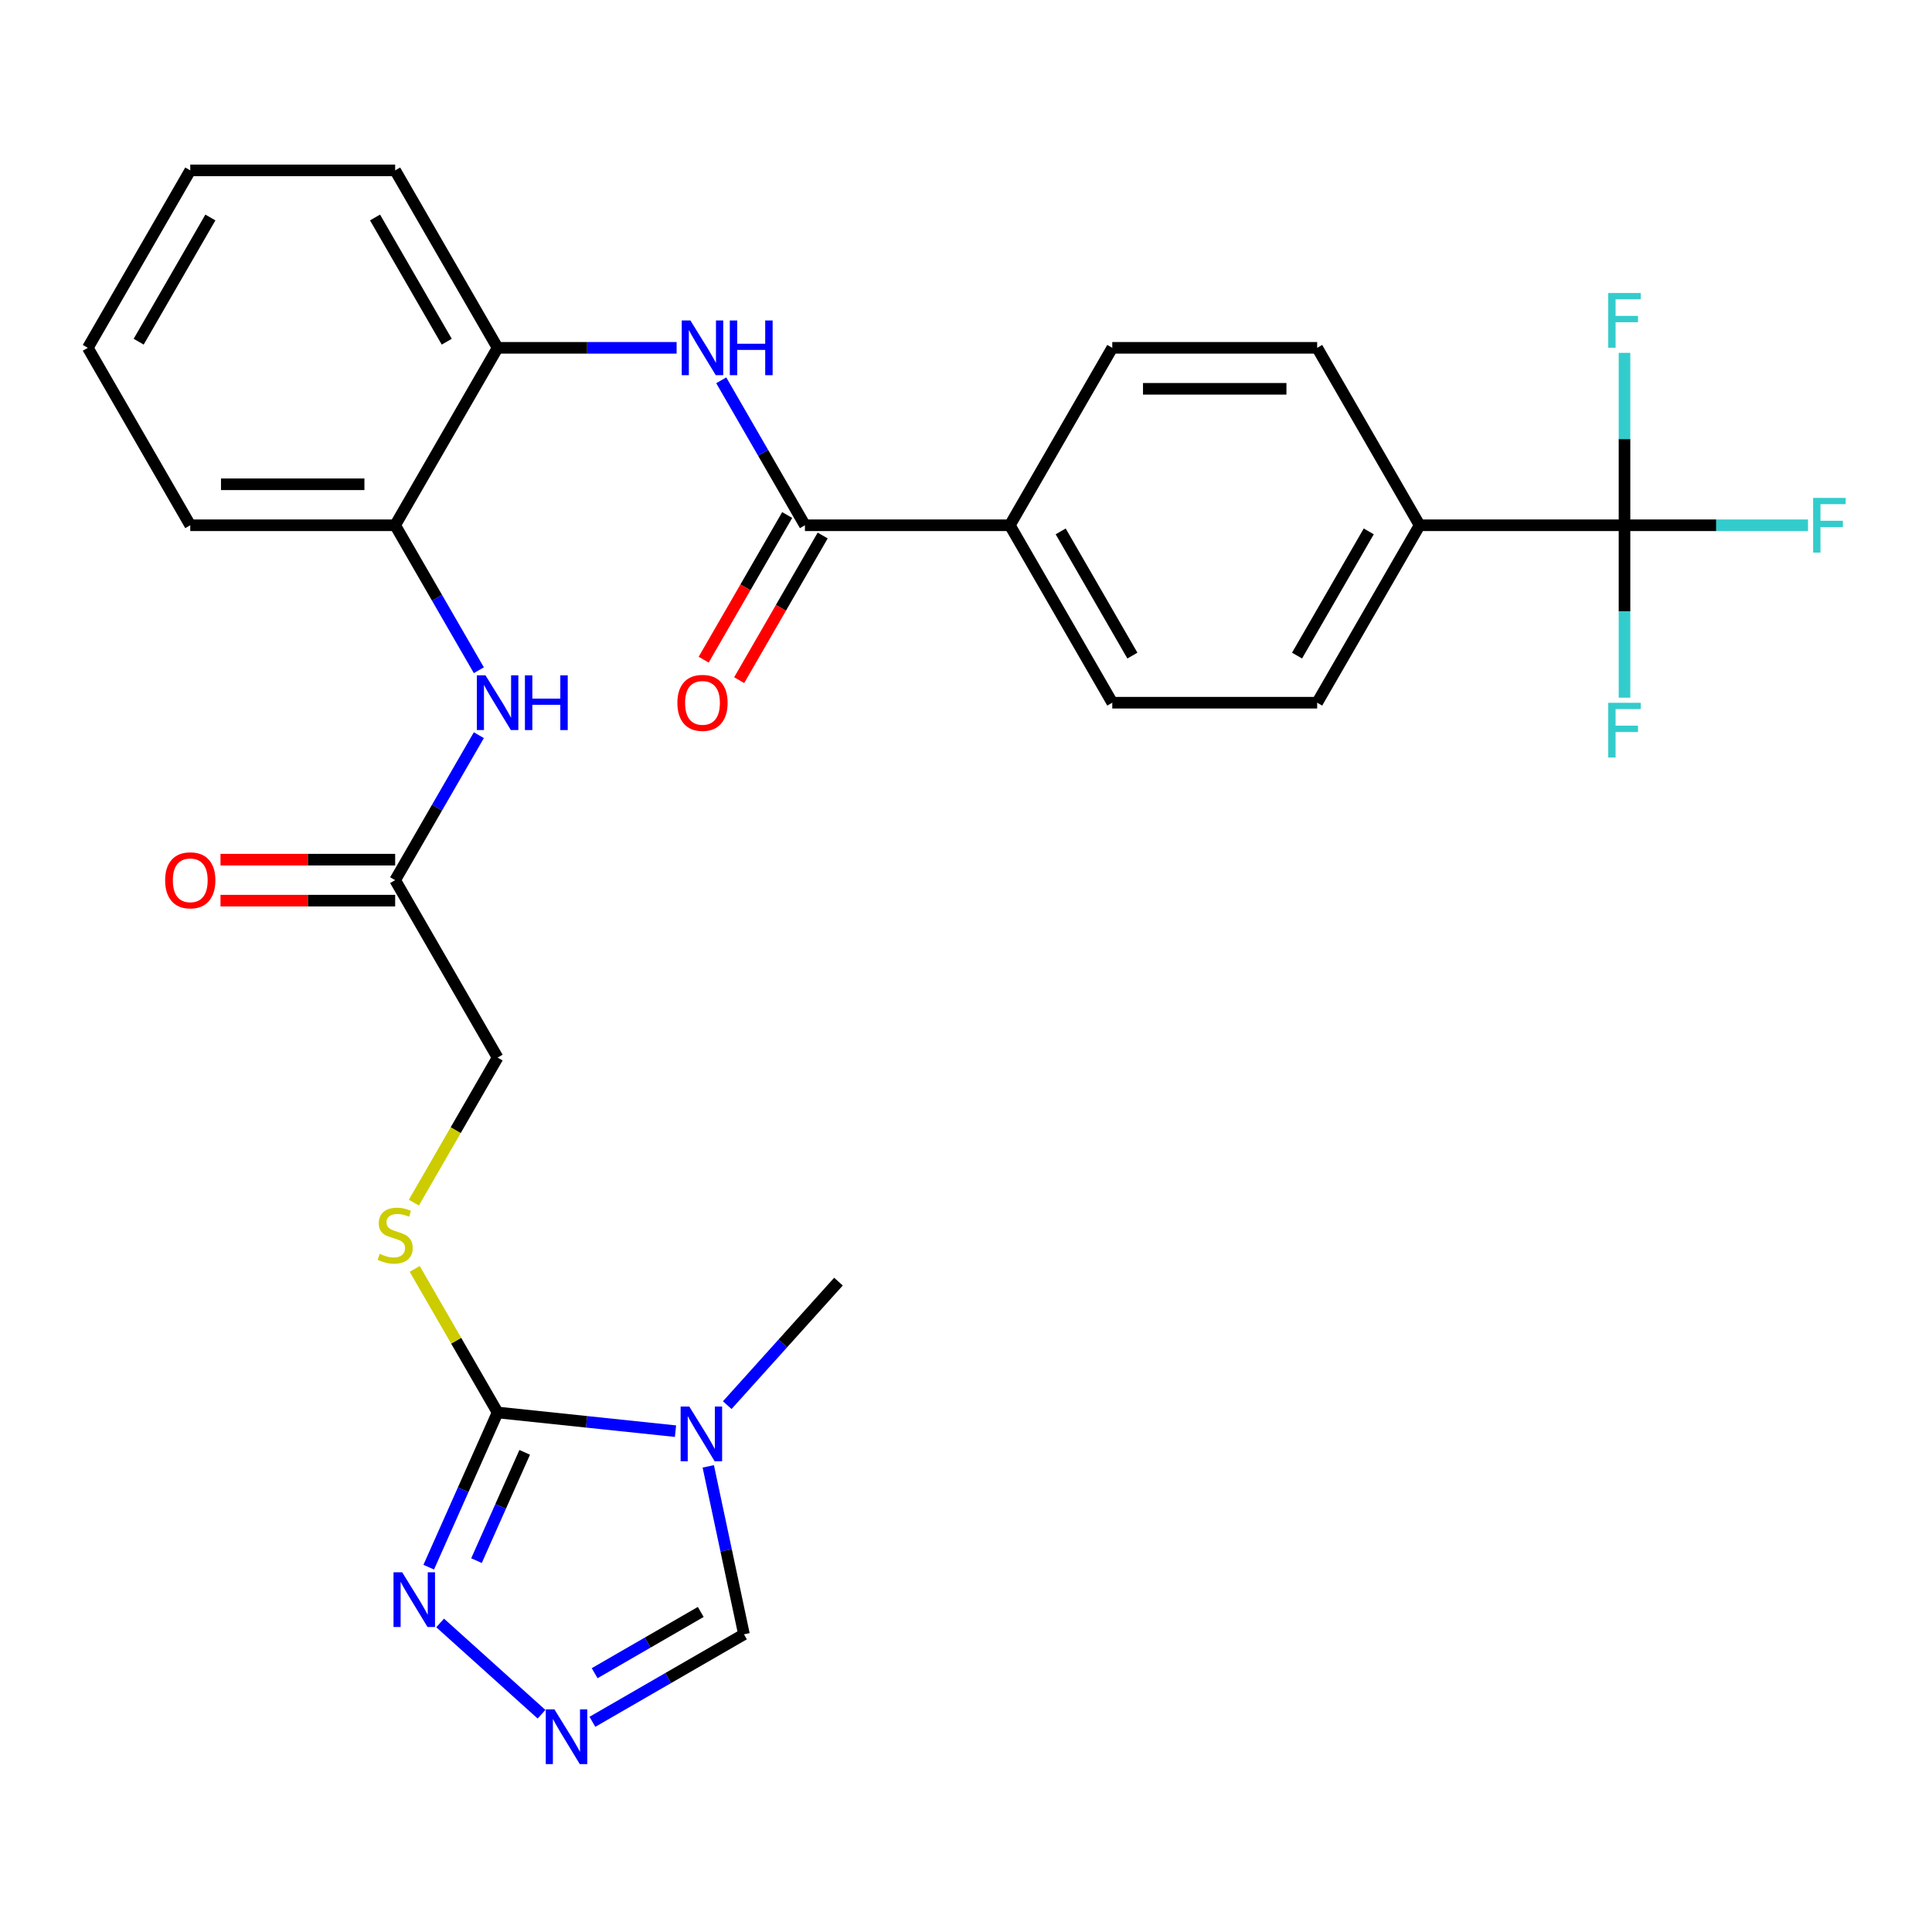 <?xml version='1.0' encoding='iso-8859-1'?>
<svg version='1.1' baseProfile='full'
              xmlns='http://www.w3.org/2000/svg'
                      xmlns:rdkit='http://www.rdkit.org/xml'
                      xmlns:xlink='http://www.w3.org/1999/xlink'
                  xml:space='preserve'
width='1000px' height='1000px' viewBox='0 0 1000 1000'>
<!-- END OF HEADER -->
<rect style='opacity:1.0;fill:#FFFFFF;stroke:none' width='1000' height='1000' x='0' y='0'> </rect>
<path class='bond-0' d='M 349.637,740.771 L 303.597,735.932' style='fill:none;fill-rule:evenodd;stroke:#0000FF;stroke-width:6px;stroke-linecap:butt;stroke-linejoin:miter;stroke-opacity:1' />
<path class='bond-0' d='M 303.597,735.932 L 257.557,731.093' style='fill:none;fill-rule:evenodd;stroke:#000000;stroke-width:6px;stroke-linecap:butt;stroke-linejoin:miter;stroke-opacity:1' />
<path class='bond-6' d='M 366.601,758.989 L 375.839,802.451' style='fill:none;fill-rule:evenodd;stroke:#0000FF;stroke-width:6px;stroke-linecap:butt;stroke-linejoin:miter;stroke-opacity:1' />
<path class='bond-6' d='M 375.839,802.451 L 385.077,845.912' style='fill:none;fill-rule:evenodd;stroke:#000000;stroke-width:6px;stroke-linecap:butt;stroke-linejoin:miter;stroke-opacity:1' />
<path class='bond-24' d='M 376.419,727.306 L 405.205,695.336' style='fill:none;fill-rule:evenodd;stroke:#0000FF;stroke-width:6px;stroke-linecap:butt;stroke-linejoin:miter;stroke-opacity:1' />
<path class='bond-24' d='M 405.205,695.336 L 433.99,663.367' style='fill:none;fill-rule:evenodd;stroke:#000000;stroke-width:6px;stroke-linecap:butt;stroke-linejoin:miter;stroke-opacity:1' />
<path class='bond-1' d='M 257.557,731.093 L 239.732,771.129' style='fill:none;fill-rule:evenodd;stroke:#000000;stroke-width:6px;stroke-linecap:butt;stroke-linejoin:miter;stroke-opacity:1' />
<path class='bond-1' d='M 239.732,771.129 L 221.907,811.164' style='fill:none;fill-rule:evenodd;stroke:#0000FF;stroke-width:6px;stroke-linecap:butt;stroke-linejoin:miter;stroke-opacity:1' />
<path class='bond-1' d='M 271.586,751.731 L 259.109,779.756' style='fill:none;fill-rule:evenodd;stroke:#000000;stroke-width:6px;stroke-linecap:butt;stroke-linejoin:miter;stroke-opacity:1' />
<path class='bond-1' d='M 259.109,779.756 L 246.631,807.781' style='fill:none;fill-rule:evenodd;stroke:#0000FF;stroke-width:6px;stroke-linecap:butt;stroke-linejoin:miter;stroke-opacity:1' />
<path class='bond-8' d='M 257.557,731.093 L 236.105,693.937' style='fill:none;fill-rule:evenodd;stroke:#000000;stroke-width:6px;stroke-linecap:butt;stroke-linejoin:miter;stroke-opacity:1' />
<path class='bond-8' d='M 236.105,693.937 L 214.653,656.781' style='fill:none;fill-rule:evenodd;stroke:#CCCC00;stroke-width:6px;stroke-linecap:butt;stroke-linejoin:miter;stroke-opacity:1' />
<path class='bond-29' d='M 227.814,840.033 L 280.293,887.286' style='fill:none;fill-rule:evenodd;stroke:#0000FF;stroke-width:6px;stroke-linecap:butt;stroke-linejoin:miter;stroke-opacity:1' />
<path class='bond-2' d='M 306.625,891.206 L 345.851,868.559' style='fill:none;fill-rule:evenodd;stroke:#0000FF;stroke-width:6px;stroke-linecap:butt;stroke-linejoin:miter;stroke-opacity:1' />
<path class='bond-2' d='M 345.851,868.559 L 385.077,845.912' style='fill:none;fill-rule:evenodd;stroke:#000000;stroke-width:6px;stroke-linecap:butt;stroke-linejoin:miter;stroke-opacity:1' />
<path class='bond-2' d='M 307.788,866.044 L 335.246,850.191' style='fill:none;fill-rule:evenodd;stroke:#0000FF;stroke-width:6px;stroke-linecap:butt;stroke-linejoin:miter;stroke-opacity:1' />
<path class='bond-2' d='M 335.246,850.191 L 362.704,834.338' style='fill:none;fill-rule:evenodd;stroke:#000000;stroke-width:6px;stroke-linecap:butt;stroke-linejoin:miter;stroke-opacity:1' />
<path class='bond-3' d='M 840.84,271.877 L 734.789,271.877' style='fill:none;fill-rule:evenodd;stroke:#000000;stroke-width:6px;stroke-linecap:butt;stroke-linejoin:miter;stroke-opacity:1' />
<path class='bond-20' d='M 840.84,271.877 L 888.33,271.877' style='fill:none;fill-rule:evenodd;stroke:#000000;stroke-width:6px;stroke-linecap:butt;stroke-linejoin:miter;stroke-opacity:1' />
<path class='bond-20' d='M 888.33,271.877 L 935.82,271.877' style='fill:none;fill-rule:evenodd;stroke:#33CCCC;stroke-width:6px;stroke-linecap:butt;stroke-linejoin:miter;stroke-opacity:1' />
<path class='bond-21' d='M 840.84,271.877 L 840.84,316.497' style='fill:none;fill-rule:evenodd;stroke:#000000;stroke-width:6px;stroke-linecap:butt;stroke-linejoin:miter;stroke-opacity:1' />
<path class='bond-21' d='M 840.84,316.497 L 840.84,361.117' style='fill:none;fill-rule:evenodd;stroke:#33CCCC;stroke-width:6px;stroke-linecap:butt;stroke-linejoin:miter;stroke-opacity:1' />
<path class='bond-22' d='M 840.84,271.877 L 840.84,227.257' style='fill:none;fill-rule:evenodd;stroke:#000000;stroke-width:6px;stroke-linecap:butt;stroke-linejoin:miter;stroke-opacity:1' />
<path class='bond-22' d='M 840.84,227.257 L 840.84,182.637' style='fill:none;fill-rule:evenodd;stroke:#33CCCC;stroke-width:6px;stroke-linecap:butt;stroke-linejoin:miter;stroke-opacity:1' />
<path class='bond-4' d='M 416.634,271.877 L 394.975,234.361' style='fill:none;fill-rule:evenodd;stroke:#000000;stroke-width:6px;stroke-linecap:butt;stroke-linejoin:miter;stroke-opacity:1' />
<path class='bond-4' d='M 394.975,234.361 L 373.315,196.845' style='fill:none;fill-rule:evenodd;stroke:#0000FF;stroke-width:6px;stroke-linecap:butt;stroke-linejoin:miter;stroke-opacity:1' />
<path class='bond-13' d='M 416.634,271.877 L 522.686,271.877' style='fill:none;fill-rule:evenodd;stroke:#000000;stroke-width:6px;stroke-linecap:butt;stroke-linejoin:miter;stroke-opacity:1' />
<path class='bond-14' d='M 407.45,266.574 L 385.836,304.01' style='fill:none;fill-rule:evenodd;stroke:#000000;stroke-width:6px;stroke-linecap:butt;stroke-linejoin:miter;stroke-opacity:1' />
<path class='bond-14' d='M 385.836,304.01 L 364.223,341.446' style='fill:none;fill-rule:evenodd;stroke:#FF0000;stroke-width:6px;stroke-linecap:butt;stroke-linejoin:miter;stroke-opacity:1' />
<path class='bond-14' d='M 425.819,277.179 L 404.205,314.615' style='fill:none;fill-rule:evenodd;stroke:#000000;stroke-width:6px;stroke-linecap:butt;stroke-linejoin:miter;stroke-opacity:1' />
<path class='bond-14' d='M 404.205,314.615 L 382.591,352.051' style='fill:none;fill-rule:evenodd;stroke:#FF0000;stroke-width:6px;stroke-linecap:butt;stroke-linejoin:miter;stroke-opacity:1' />
<path class='bond-5' d='M 350.217,180.034 L 303.887,180.034' style='fill:none;fill-rule:evenodd;stroke:#0000FF;stroke-width:6px;stroke-linecap:butt;stroke-linejoin:miter;stroke-opacity:1' />
<path class='bond-5' d='M 303.887,180.034 L 257.557,180.034' style='fill:none;fill-rule:evenodd;stroke:#000000;stroke-width:6px;stroke-linecap:butt;stroke-linejoin:miter;stroke-opacity:1' />
<path class='bond-7' d='M 247.851,380.531 L 226.191,418.047' style='fill:none;fill-rule:evenodd;stroke:#0000FF;stroke-width:6px;stroke-linecap:butt;stroke-linejoin:miter;stroke-opacity:1' />
<path class='bond-7' d='M 226.191,418.047 L 204.532,455.563' style='fill:none;fill-rule:evenodd;stroke:#000000;stroke-width:6px;stroke-linecap:butt;stroke-linejoin:miter;stroke-opacity:1' />
<path class='bond-10' d='M 247.851,346.909 L 226.191,309.393' style='fill:none;fill-rule:evenodd;stroke:#0000FF;stroke-width:6px;stroke-linecap:butt;stroke-linejoin:miter;stroke-opacity:1' />
<path class='bond-10' d='M 226.191,309.393 L 204.532,271.877' style='fill:none;fill-rule:evenodd;stroke:#000000;stroke-width:6px;stroke-linecap:butt;stroke-linejoin:miter;stroke-opacity:1' />
<path class='bond-23' d='M 214.215,622.478 L 235.886,584.942' style='fill:none;fill-rule:evenodd;stroke:#CCCC00;stroke-width:6px;stroke-linecap:butt;stroke-linejoin:miter;stroke-opacity:1' />
<path class='bond-23' d='M 235.886,584.942 L 257.557,547.406' style='fill:none;fill-rule:evenodd;stroke:#000000;stroke-width:6px;stroke-linecap:butt;stroke-linejoin:miter;stroke-opacity:1' />
<path class='bond-9' d='M 257.557,180.034 L 204.532,271.877' style='fill:none;fill-rule:evenodd;stroke:#000000;stroke-width:6px;stroke-linecap:butt;stroke-linejoin:miter;stroke-opacity:1' />
<path class='bond-25' d='M 257.557,180.034 L 204.532,88.19' style='fill:none;fill-rule:evenodd;stroke:#000000;stroke-width:6px;stroke-linecap:butt;stroke-linejoin:miter;stroke-opacity:1' />
<path class='bond-25' d='M 231.235,176.862 L 194.117,112.572' style='fill:none;fill-rule:evenodd;stroke:#000000;stroke-width:6px;stroke-linecap:butt;stroke-linejoin:miter;stroke-opacity:1' />
<path class='bond-26' d='M 204.532,271.877 L 98.48,271.877' style='fill:none;fill-rule:evenodd;stroke:#000000;stroke-width:6px;stroke-linecap:butt;stroke-linejoin:miter;stroke-opacity:1' />
<path class='bond-26' d='M 188.624,250.666 L 114.388,250.666' style='fill:none;fill-rule:evenodd;stroke:#000000;stroke-width:6px;stroke-linecap:butt;stroke-linejoin:miter;stroke-opacity:1' />
<path class='bond-11' d='M 204.532,455.563 L 257.557,547.406' style='fill:none;fill-rule:evenodd;stroke:#000000;stroke-width:6px;stroke-linecap:butt;stroke-linejoin:miter;stroke-opacity:1' />
<path class='bond-15' d='M 204.532,444.958 L 159.332,444.958' style='fill:none;fill-rule:evenodd;stroke:#000000;stroke-width:6px;stroke-linecap:butt;stroke-linejoin:miter;stroke-opacity:1' />
<path class='bond-15' d='M 159.332,444.958 L 114.132,444.958' style='fill:none;fill-rule:evenodd;stroke:#FF0000;stroke-width:6px;stroke-linecap:butt;stroke-linejoin:miter;stroke-opacity:1' />
<path class='bond-15' d='M 204.532,466.168 L 159.332,466.168' style='fill:none;fill-rule:evenodd;stroke:#000000;stroke-width:6px;stroke-linecap:butt;stroke-linejoin:miter;stroke-opacity:1' />
<path class='bond-15' d='M 159.332,466.168 L 114.132,466.168' style='fill:none;fill-rule:evenodd;stroke:#FF0000;stroke-width:6px;stroke-linecap:butt;stroke-linejoin:miter;stroke-opacity:1' />
<path class='bond-12' d='M 734.789,271.877 L 681.763,363.72' style='fill:none;fill-rule:evenodd;stroke:#000000;stroke-width:6px;stroke-linecap:butt;stroke-linejoin:miter;stroke-opacity:1' />
<path class='bond-12' d='M 708.466,275.048 L 671.348,339.338' style='fill:none;fill-rule:evenodd;stroke:#000000;stroke-width:6px;stroke-linecap:butt;stroke-linejoin:miter;stroke-opacity:1' />
<path class='bond-31' d='M 734.789,271.877 L 681.763,180.034' style='fill:none;fill-rule:evenodd;stroke:#000000;stroke-width:6px;stroke-linecap:butt;stroke-linejoin:miter;stroke-opacity:1' />
<path class='bond-18' d='M 522.686,271.877 L 575.712,180.034' style='fill:none;fill-rule:evenodd;stroke:#000000;stroke-width:6px;stroke-linecap:butt;stroke-linejoin:miter;stroke-opacity:1' />
<path class='bond-19' d='M 522.686,271.877 L 575.712,363.72' style='fill:none;fill-rule:evenodd;stroke:#000000;stroke-width:6px;stroke-linecap:butt;stroke-linejoin:miter;stroke-opacity:1' />
<path class='bond-19' d='M 549.008,275.048 L 586.126,339.338' style='fill:none;fill-rule:evenodd;stroke:#000000;stroke-width:6px;stroke-linecap:butt;stroke-linejoin:miter;stroke-opacity:1' />
<path class='bond-16' d='M 681.763,180.034 L 575.712,180.034' style='fill:none;fill-rule:evenodd;stroke:#000000;stroke-width:6px;stroke-linecap:butt;stroke-linejoin:miter;stroke-opacity:1' />
<path class='bond-16' d='M 665.855,201.244 L 591.619,201.244' style='fill:none;fill-rule:evenodd;stroke:#000000;stroke-width:6px;stroke-linecap:butt;stroke-linejoin:miter;stroke-opacity:1' />
<path class='bond-17' d='M 681.763,363.72 L 575.712,363.72' style='fill:none;fill-rule:evenodd;stroke:#000000;stroke-width:6px;stroke-linecap:butt;stroke-linejoin:miter;stroke-opacity:1' />
<path class='bond-30' d='M 204.532,88.19 L 98.48,88.19' style='fill:none;fill-rule:evenodd;stroke:#000000;stroke-width:6px;stroke-linecap:butt;stroke-linejoin:miter;stroke-opacity:1' />
<path class='bond-27' d='M 98.48,271.877 L 45.455,180.034' style='fill:none;fill-rule:evenodd;stroke:#000000;stroke-width:6px;stroke-linecap:butt;stroke-linejoin:miter;stroke-opacity:1' />
<path class='bond-28' d='M 45.455,180.034 L 98.48,88.19' style='fill:none;fill-rule:evenodd;stroke:#000000;stroke-width:6px;stroke-linecap:butt;stroke-linejoin:miter;stroke-opacity:1' />
<path class='bond-28' d='M 71.777,176.862 L 108.895,112.572' style='fill:none;fill-rule:evenodd;stroke:#000000;stroke-width:6px;stroke-linecap:butt;stroke-linejoin:miter;stroke-opacity:1' />
<path  class='atom-0' d='M 356.768 728.018
L 366.048 743.018
Q 366.968 744.498, 368.448 747.178
Q 369.928 749.858, 370.008 750.018
L 370.008 728.018
L 373.768 728.018
L 373.768 756.338
L 369.888 756.338
L 359.928 739.938
Q 358.768 738.018, 357.528 735.818
Q 356.328 733.618, 355.968 732.938
L 355.968 756.338
L 352.288 756.338
L 352.288 728.018
L 356.768 728.018
' fill='#0000FF'/>
<path  class='atom-2' d='M 208.162 813.816
L 217.442 828.816
Q 218.362 830.296, 219.842 832.976
Q 221.322 835.656, 221.402 835.816
L 221.402 813.816
L 225.162 813.816
L 225.162 842.136
L 221.282 842.136
L 211.322 825.736
Q 210.162 823.816, 208.922 821.616
Q 207.722 819.416, 207.362 818.736
L 207.362 842.136
L 203.682 842.136
L 203.682 813.816
L 208.162 813.816
' fill='#0000FF'/>
<path  class='atom-3' d='M 286.974 884.778
L 296.254 899.778
Q 297.174 901.258, 298.654 903.938
Q 300.134 906.618, 300.214 906.778
L 300.214 884.778
L 303.974 884.778
L 303.974 913.098
L 300.094 913.098
L 290.134 896.698
Q 288.974 894.778, 287.734 892.578
Q 286.534 890.378, 286.174 889.698
L 286.174 913.098
L 282.494 913.098
L 282.494 884.778
L 286.974 884.778
' fill='#0000FF'/>
<path  class='atom-6' d='M 357.349 165.874
L 366.629 180.874
Q 367.549 182.354, 369.029 185.034
Q 370.509 187.714, 370.589 187.874
L 370.589 165.874
L 374.349 165.874
L 374.349 194.194
L 370.469 194.194
L 360.509 177.794
Q 359.349 175.874, 358.109 173.674
Q 356.909 171.474, 356.549 170.794
L 356.549 194.194
L 352.869 194.194
L 352.869 165.874
L 357.349 165.874
' fill='#0000FF'/>
<path  class='atom-6' d='M 377.749 165.874
L 381.589 165.874
L 381.589 177.914
L 396.069 177.914
L 396.069 165.874
L 399.909 165.874
L 399.909 194.194
L 396.069 194.194
L 396.069 181.114
L 381.589 181.114
L 381.589 194.194
L 377.749 194.194
L 377.749 165.874
' fill='#0000FF'/>
<path  class='atom-8' d='M 251.297 349.56
L 260.577 364.56
Q 261.497 366.04, 262.977 368.72
Q 264.457 371.4, 264.537 371.56
L 264.537 349.56
L 268.297 349.56
L 268.297 377.88
L 264.417 377.88
L 254.457 361.48
Q 253.297 359.56, 252.057 357.36
Q 250.857 355.16, 250.497 354.48
L 250.497 377.88
L 246.817 377.88
L 246.817 349.56
L 251.297 349.56
' fill='#0000FF'/>
<path  class='atom-8' d='M 271.697 349.56
L 275.537 349.56
L 275.537 361.6
L 290.017 361.6
L 290.017 349.56
L 293.857 349.56
L 293.857 377.88
L 290.017 377.88
L 290.017 364.8
L 275.537 364.8
L 275.537 377.88
L 271.697 377.88
L 271.697 349.56
' fill='#0000FF'/>
<path  class='atom-9' d='M 196.532 648.97
Q 196.852 649.09, 198.172 649.65
Q 199.492 650.21, 200.932 650.57
Q 202.412 650.89, 203.852 650.89
Q 206.532 650.89, 208.092 649.61
Q 209.652 648.29, 209.652 646.01
Q 209.652 644.45, 208.852 643.49
Q 208.092 642.53, 206.892 642.01
Q 205.692 641.49, 203.692 640.89
Q 201.172 640.13, 199.652 639.41
Q 198.172 638.69, 197.092 637.17
Q 196.052 635.65, 196.052 633.09
Q 196.052 629.53, 198.452 627.33
Q 200.892 625.13, 205.692 625.13
Q 208.972 625.13, 212.692 626.69
L 211.772 629.77
Q 208.372 628.37, 205.812 628.37
Q 203.052 628.37, 201.532 629.53
Q 200.012 630.65, 200.052 632.61
Q 200.052 634.13, 200.812 635.05
Q 201.612 635.97, 202.732 636.49
Q 203.892 637.01, 205.812 637.61
Q 208.372 638.41, 209.892 639.21
Q 211.412 640.01, 212.492 641.65
Q 213.612 643.25, 213.612 646.01
Q 213.612 649.93, 210.972 652.05
Q 208.372 654.13, 204.012 654.13
Q 201.492 654.13, 199.572 653.57
Q 197.692 653.05, 195.452 652.13
L 196.532 648.97
' fill='#CCCC00'/>
<path  class='atom-15' d='M 350.609 363.8
Q 350.609 357, 353.969 353.2
Q 357.329 349.4, 363.609 349.4
Q 369.889 349.4, 373.249 353.2
Q 376.609 357, 376.609 363.8
Q 376.609 370.68, 373.209 374.6
Q 369.809 378.48, 363.609 378.48
Q 357.369 378.48, 353.969 374.6
Q 350.609 370.72, 350.609 363.8
M 363.609 375.28
Q 367.929 375.28, 370.249 372.4
Q 372.609 369.48, 372.609 363.8
Q 372.609 358.24, 370.249 355.44
Q 367.929 352.6, 363.609 352.6
Q 359.289 352.6, 356.929 355.4
Q 354.609 358.2, 354.609 363.8
Q 354.609 369.52, 356.929 372.4
Q 359.289 375.28, 363.609 375.28
' fill='#FF0000'/>
<path  class='atom-16' d='M 85.48 455.643
Q 85.48 448.843, 88.84 445.043
Q 92.2 441.243, 98.48 441.243
Q 104.76 441.243, 108.12 445.043
Q 111.48 448.843, 111.48 455.643
Q 111.48 462.523, 108.08 466.443
Q 104.68 470.323, 98.48 470.323
Q 92.24 470.323, 88.84 466.443
Q 85.48 462.563, 85.48 455.643
M 98.48 467.123
Q 102.8 467.123, 105.12 464.243
Q 107.48 461.323, 107.48 455.643
Q 107.48 450.083, 105.12 447.283
Q 102.8 444.443, 98.48 444.443
Q 94.16 444.443, 91.8 447.243
Q 89.48 450.043, 89.48 455.643
Q 89.48 461.363, 91.8 464.243
Q 94.16 467.123, 98.48 467.123
' fill='#FF0000'/>
<path  class='atom-21' d='M 938.471 257.717
L 955.311 257.717
L 955.311 260.957
L 942.271 260.957
L 942.271 269.557
L 953.871 269.557
L 953.871 272.837
L 942.271 272.837
L 942.271 286.037
L 938.471 286.037
L 938.471 257.717
' fill='#33CCCC'/>
<path  class='atom-22' d='M 832.42 363.768
L 849.26 363.768
L 849.26 367.008
L 836.22 367.008
L 836.22 375.608
L 847.82 375.608
L 847.82 378.888
L 836.22 378.888
L 836.22 392.088
L 832.42 392.088
L 832.42 363.768
' fill='#33CCCC'/>
<path  class='atom-23' d='M 832.42 151.665
L 849.26 151.665
L 849.26 154.905
L 836.22 154.905
L 836.22 163.505
L 847.82 163.505
L 847.82 166.785
L 836.22 166.785
L 836.22 179.985
L 832.42 179.985
L 832.42 151.665
' fill='#33CCCC'/>
</svg>
